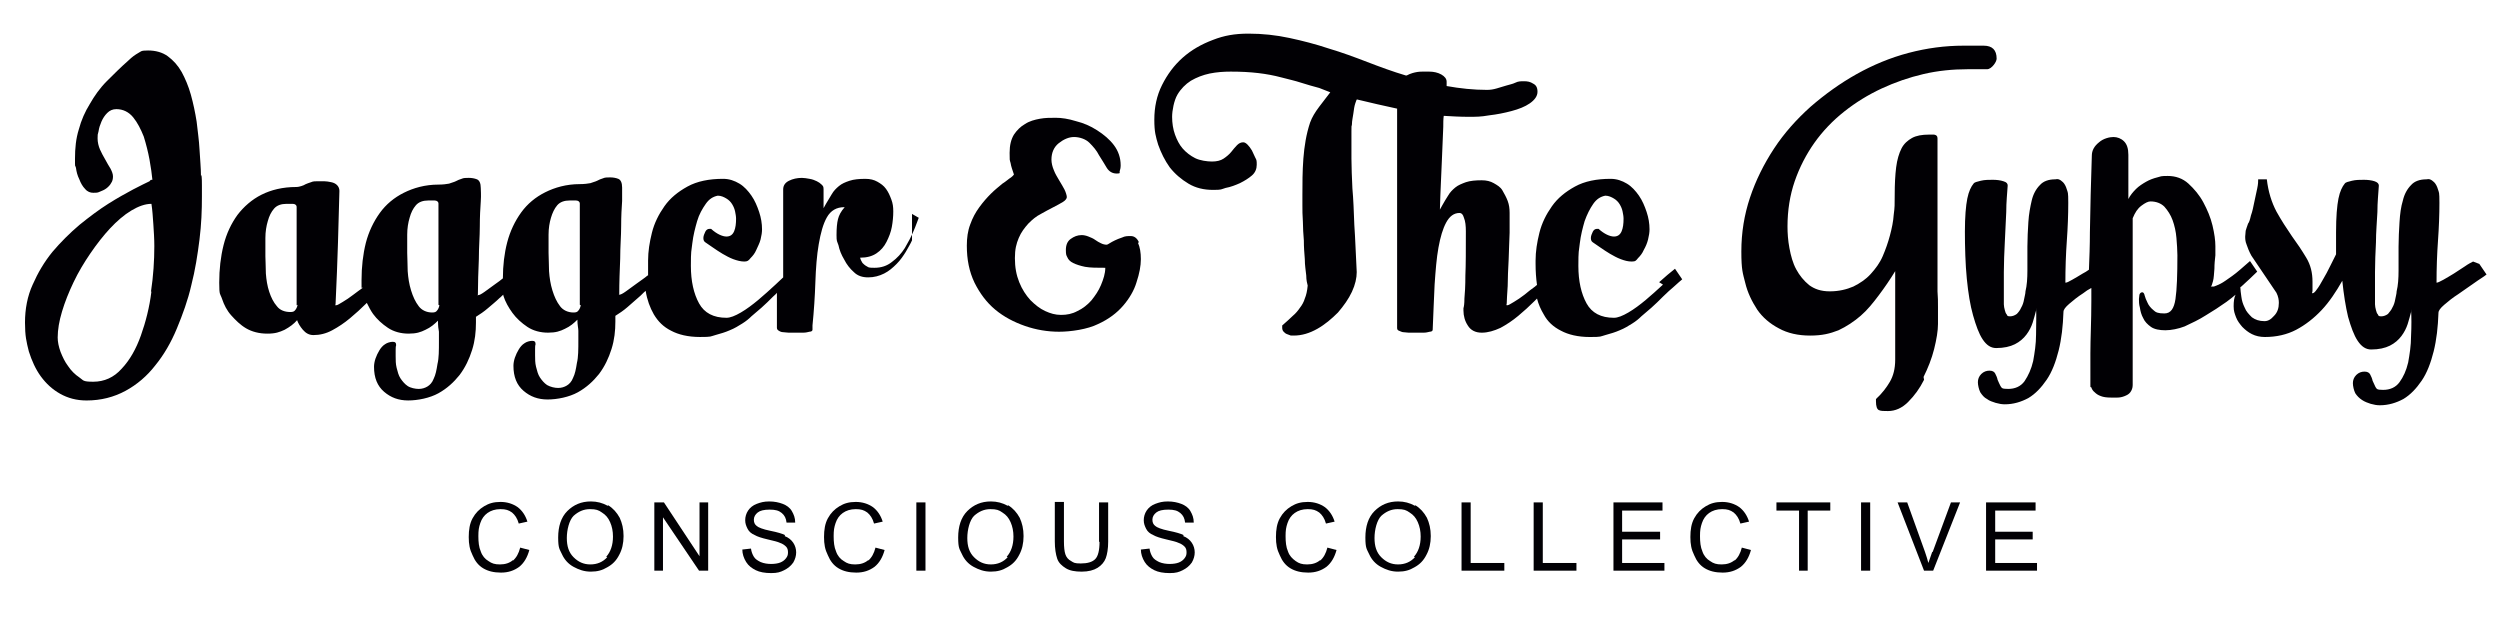 <svg viewBox="0 0 520 133.6" version="1.1" xmlns="http://www.w3.org/2000/svg" id="Layer_1">
  
  <defs>
    <style>
      .st0 {
        fill: #010004;
      }
    </style>
  </defs>
  <path d="M106.7,116.5c-.7.6-1.6.9-2.7.9s-1.7-.2-2.4-.7c-.7-.4-1.3-1.1-1.6-2-.4-.9-.5-2-.5-3.2s.1-1.8.4-2.7c.3-.9.8-1.6,1.5-2.1.7-.5,1.6-.8,2.7-.8s1.7.2,2.4.7c.6.5,1.1,1.2,1.4,2.3l1.8-.4c-.4-1.3-1.1-2.3-2-3-1-.7-2.2-1.1-3.6-1.1s-2.4.3-3.4.9-1.8,1.4-2.4,2.5c-.6,1.1-.8,2.4-.8,3.9s.2,2.6.8,3.8c.5,1.2,1.2,2.1,2.2,2.7s2.2.9,3.7.9,2.7-.4,3.8-1.2c1-.8,1.7-2,2.1-3.5l-1.9-.5c-.3,1.2-.8,2.1-1.5,2.7Z" class="st0"></path>
  <path d="M126.4,105.2c-1.1-.6-2.2-.9-3.5-.9-2,0-3.6.7-4.9,2s-1.9,3.2-1.9,5.5.3,2.4.8,3.5c.5,1.1,1.3,2,2.4,2.6s2.2,1,3.6,1,2.4-.3,3.4-.9c1.1-.6,1.9-1.4,2.5-2.6.6-1.1.9-2.4.9-3.9s-.3-2.7-.8-3.8c-.6-1.1-1.4-2-2.4-2.6ZM126.3,115.9c-.9,1-2.1,1.5-3.5,1.5s-2.5-.5-3.5-1.5-1.4-2.3-1.4-4,.5-3.7,1.4-4.6c1-.9,2.1-1.4,3.4-1.4s1.8.2,2.5.7c.8.5,1.3,1.1,1.7,2,.4.9.6,1.9.6,3,0,1.8-.5,3.2-1.4,4.2Z" class="st0"></path>
  <polygon points="145.5 115.7 138.1 104.5 136.1 104.5 136.1 118.7 137.9 118.7 137.9 107.6 145.4 118.7 147.3 118.7 147.3 104.5 145.5 104.5 145.5 115.7" class="st0"></polygon>
  <path d="M163.3,111.3c-.6-.3-1.6-.6-3.1-.9-1.5-.3-2.5-.7-2.8-1-.4-.3-.6-.7-.6-1.3s.3-1.1.8-1.5c.5-.4,1.3-.6,2.5-.6s1.9.2,2.5.7c.6.5.9,1.1,1,2h1.8c0-1-.3-1.7-.7-2.4-.4-.7-1.1-1.2-1.9-1.5s-1.7-.5-2.8-.5-1.8.2-2.6.5c-.8.3-1.4.8-1.8,1.4s-.6,1.3-.6,2,.2,1.2.5,1.8.8,1,1.5,1.3c.5.3,1.4.6,2.7.9,1.3.3,2.1.5,2.5.7.6.2,1,.5,1.3.8.3.3.4.7.4,1.2s-.1.8-.4,1.2c-.3.4-.7.7-1.2.9-.5.2-1.2.3-1.9.3s-1.5-.1-2.2-.4c-.6-.3-1.1-.6-1.4-1.1s-.5-1-.6-1.7l-1.8.2c0,.9.3,1.8.8,2.6.5.8,1.2,1.3,2,1.7s1.9.6,3.2.6,1.9-.2,2.7-.6,1.4-.9,1.9-1.6c.4-.7.6-1.4.6-2.1s-.2-1.4-.6-2c-.4-.6-1-1.1-1.8-1.4Z" class="st0"></path>
  <path d="M180.6,116.5c-.7.6-1.6.9-2.7.9s-1.7-.2-2.4-.7c-.7-.4-1.3-1.1-1.6-2-.4-.9-.5-2-.5-3.2s.1-1.8.4-2.7c.3-.9.8-1.6,1.5-2.1.7-.5,1.6-.8,2.7-.8s1.7.2,2.4.7c.6.5,1.1,1.2,1.4,2.3l1.8-.4c-.4-1.3-1.1-2.3-2-3-1-.7-2.2-1.1-3.6-1.1s-2.4.3-3.4.9c-1,.6-1.8,1.4-2.4,2.5s-.8,2.4-.8,3.9.2,2.6.8,3.8c.5,1.2,1.2,2.1,2.2,2.7,1,.6,2.2.9,3.7.9s2.7-.4,3.8-1.2c1-.8,1.7-2,2.1-3.5l-1.9-.5c-.3,1.2-.8,2.1-1.5,2.7Z" class="st0"></path>
  <rect height="14.2" width="1.9" y="104.5" x="190.6" class="st0"></rect>
  <path d="M209.6,105.2c-1.1-.6-2.2-.9-3.5-.9-2,0-3.6.7-4.9,2s-1.9,3.2-1.9,5.5.3,2.4.8,3.5c.5,1.1,1.3,2,2.4,2.6s2.2,1,3.6,1,2.4-.3,3.4-.9c1.1-.6,1.9-1.4,2.5-2.6.6-1.1.9-2.4.9-3.9s-.3-2.7-.8-3.8c-.6-1.1-1.4-2-2.4-2.6ZM209.6,115.9c-.9,1-2.1,1.5-3.5,1.5s-2.5-.5-3.5-1.5-1.4-2.3-1.4-4,.5-3.7,1.4-4.6c1-.9,2.1-1.4,3.4-1.4s1.8.2,2.5.7c.8.5,1.3,1.1,1.7,2,.4.9.6,1.9.6,3,0,1.8-.5,3.2-1.4,4.2Z" class="st0"></path>
  <path d="M228.7,112.7c0,1.8-.3,3-.9,3.6s-1.6.9-3,.9-1.5-.2-2-.5c-.6-.3-1-.8-1.2-1.4-.2-.6-.3-1.5-.3-2.7v-8.2h-1.9v8.2c0,1.5.2,2.7.5,3.6s1,1.5,1.8,2,1.9.7,3.3.7,2.5-.3,3.3-.8,1.4-1.2,1.7-2,.5-2,.5-3.4v-8.2h-1.9v8.2Z" class="st0"></path>
  <path d="M246.2,111.3c-.6-.3-1.6-.6-3.1-.9-1.5-.3-2.5-.7-2.8-1-.4-.3-.6-.7-.6-1.3s.3-1.1.8-1.5c.5-.4,1.3-.6,2.5-.6s1.9.2,2.5.7c.6.5.9,1.1,1,2h1.8c0-1-.3-1.7-.7-2.4-.4-.7-1.1-1.2-1.9-1.5s-1.7-.5-2.8-.5-1.8.2-2.6.5c-.8.3-1.4.8-1.8,1.4s-.6,1.3-.6,2,.2,1.2.5,1.8.8,1,1.5,1.3c.5.3,1.4.6,2.7.9,1.3.3,2.1.5,2.5.7.6.2,1,.5,1.3.8.3.3.4.7.4,1.2s-.1.8-.4,1.2c-.3.4-.7.7-1.2.9-.5.2-1.2.3-1.9.3s-1.5-.1-2.2-.4c-.6-.3-1.1-.6-1.4-1.1s-.5-1-.6-1.7l-1.8.2c0,.9.3,1.8.8,2.6.5.8,1.2,1.3,2,1.7s1.9.6,3.2.6,1.9-.2,2.7-.6,1.4-.9,1.9-1.6c.4-.7.6-1.4.6-2.1s-.2-1.4-.6-2c-.4-.6-1-1.1-1.8-1.4Z" class="st0"></path>
  <path d="M274.6,116.5c-.7.6-1.6.9-2.7.9s-1.7-.2-2.4-.7-1.3-1.1-1.6-2c-.4-.9-.5-2-.5-3.2s.1-1.8.4-2.7c.3-.9.8-1.6,1.5-2.1.7-.5,1.6-.8,2.7-.8s1.7.2,2.4.7c.6.5,1.1,1.2,1.4,2.3l1.8-.4c-.4-1.3-1.1-2.3-2-3-1-.7-2.2-1.1-3.6-1.1s-2.4.3-3.4.9c-1,.6-1.8,1.4-2.4,2.5s-.8,2.4-.8,3.9.2,2.6.8,3.8c.5,1.2,1.2,2.1,2.2,2.7,1,.6,2.2.9,3.7.9s2.7-.4,3.8-1.2c1-.8,1.7-2,2.1-3.5l-1.9-.5c-.3,1.2-.8,2.1-1.5,2.7Z" class="st0"></path>
  <path d="M294.3,105.2c-1.1-.6-2.2-.9-3.5-.9-2,0-3.6.7-4.9,2-1.3,1.3-1.9,3.2-1.9,5.5s.3,2.4.8,3.5c.5,1.1,1.3,2,2.4,2.6,1.1.6,2.2,1,3.6,1s2.4-.3,3.4-.9c1.1-.6,1.9-1.4,2.5-2.6.6-1.1.9-2.4.9-3.9s-.3-2.7-.8-3.8c-.6-1.1-1.4-2-2.4-2.6ZM294.3,115.9c-.9,1-2.1,1.5-3.5,1.5s-2.5-.5-3.5-1.5-1.4-2.3-1.4-4,.5-3.7,1.4-4.6c1-.9,2.1-1.4,3.4-1.4s1.8.2,2.5.7c.8.5,1.3,1.1,1.7,2,.4.9.6,1.9.6,3,0,1.8-.5,3.2-1.4,4.2Z" class="st0"></path>
  <polygon points="305.9 104.5 304 104.5 304 118.7 312.9 118.7 312.9 117.1 305.9 117.1 305.9 104.5" class="st0"></polygon>
  <polygon points="320.9 104.5 319 104.5 319 118.7 327.9 118.7 327.9 117.1 320.9 117.1 320.9 104.5" class="st0"></polygon>
  <polygon points="337.4 112.2 345.3 112.2 345.3 110.6 337.4 110.6 337.4 106.2 345.8 106.2 345.8 104.5 335.6 104.5 335.6 118.7 346.2 118.7 346.2 117.1 337.4 117.1 337.4 112.2" class="st0"></polygon>
  <path d="M360.8,116.5c-.7.6-1.6.9-2.7.9s-1.7-.2-2.4-.7c-.7-.4-1.3-1.1-1.6-2-.4-.9-.5-2-.5-3.2s.1-1.8.4-2.7c.3-.9.8-1.6,1.5-2.1.7-.5,1.6-.8,2.7-.8s1.7.2,2.4.7c.6.5,1.1,1.2,1.4,2.3l1.8-.4c-.4-1.3-1.1-2.3-2-3-1-.7-2.2-1.1-3.6-1.1s-2.4.3-3.4.9c-1,.6-1.8,1.4-2.4,2.5s-.8,2.4-.8,3.9.2,2.6.8,3.8c.5,1.2,1.2,2.1,2.2,2.7,1,.6,2.2.9,3.7.9s2.7-.4,3.8-1.2c1-.8,1.7-2,2.1-3.5l-1.9-.5c-.3,1.2-.8,2.1-1.5,2.7Z" class="st0"></path>
  <polygon points="369.5 106.2 374.2 106.2 374.2 118.7 376 118.7 376 106.2 380.7 106.2 380.7 104.5 369.5 104.5 369.5 106.2" class="st0"></polygon>
  <rect height="14.2" width="1.9" y="104.5" x="387.1" class="st0"></rect>
  <path d="M401.9,114.8c-.3.8-.5,1.5-.8,2.3-.2-.7-.4-1.5-.7-2.3l-3.7-10.3h-2l5.5,14.2h1.9l5.6-14.2h-1.9l-3.8,10.3Z" class="st0"></path>
  <polygon points="415 112.2 422.8 112.2 422.8 110.6 415 110.6 415 106.2 423.4 106.2 423.4 104.5 413.1 104.5 413.1 118.7 423.7 118.7 423.7 117.1 415 117.1 415 112.2" class="st0"></polygon>
  <path d="M41.8,36.6c0-1.7-.2-3.6-.3-5.5-.1-2-.4-3.9-.6-5.8-.3-1.9-.7-3.8-1.2-5.6-.5-1.8-1.2-3.4-1.9-4.7-.8-1.4-1.7-2.4-2.9-3.3-1.1-.8-2.5-1.2-4.1-1.2s-1.4.2-2,.5h0c-.7.4-1.4.9-2,1.5-1.7,1.5-3.2,3-4.6,4.4s-2.6,3.1-3.5,4.7c-1,1.6-1.8,3.4-2.3,5.3-.6,1.9-.8,3.9-.8,6.1s0,1.1.2,1.9c.1.8.3,1.6.7,2.4.3.8.7,1.5,1.2,2,.5.6,1.1.8,1.7.8s.9,0,1.3-.2c.5-.2,1-.4,1.4-.7s.8-.7,1-1.1c.3-.4.4-.9.4-1.4s-.2-1-.5-1.6c-.4-.6-.7-1.2-1.1-1.9-.4-.7-.8-1.4-1.1-2.1s-.5-1.5-.5-2.3,0-.8.2-1.5c.1-.7.3-1.3.6-2,.3-.7.7-1.3,1.2-1.8.5-.5,1.1-.8,1.9-.8,1.4,0,2.6.6,3.5,1.7.9,1.1,1.6,2.5,2.2,4,.5,1.6.9,3.2,1.2,4.8.3,1.7.5,3.1.6,4.2,0,0-.1,0-.2,0-.2,0-.3.2-.4.3-.7.3-1.8.9-3.4,1.7-1.5.8-3.3,1.8-5.2,3-1.9,1.2-3.9,2.7-6,4.4-2,1.7-3.9,3.6-5.6,5.6-1.7,2.1-3,4.3-4.1,6.8-1.1,2.4-1.6,5.1-1.6,7.9s.3,4,.8,6c.6,1.9,1.4,3.7,2.5,5.2,1.1,1.5,2.4,2.7,4,3.6,1.6.9,3.4,1.4,5.5,1.4,3,0,5.7-.7,8.1-2,2.4-1.3,4.5-3.1,6.2-5.3,1.8-2.2,3.3-4.8,4.5-7.7,1.2-2.9,2.3-5.9,3-9,.8-3.1,1.3-6.3,1.7-9.5.4-3.2.5-6.1.5-8.9s0-1.6,0-2.3c0-.7,0-1.5-.1-2.2ZM31.5,60.6c-.4,3.3-1.2,6.4-2.2,9.2-1,2.8-2.3,5.1-4,6.9-1.6,1.8-3.6,2.7-5.9,2.7s-2-.3-2.9-.9h0c-.9-.6-1.7-1.4-2.3-2.3-.7-.9-1.2-2-1.6-3-.4-1.1-.6-2.1-.6-3,0-1.6.3-3.4.9-5.4s1.4-4,2.4-6.1c1-2.1,2.2-4.1,3.5-6,1.3-1.9,2.7-3.7,4.1-5.2,1.4-1.5,2.9-2.8,4.4-3.7,1.5-.9,2.9-1.4,4.2-1.4.2,1.3.3,2.8.4,4.3.1,1.5.2,3,.2,4.5,0,3-.2,6.2-.7,9.5Z" class="st0"></path>
  <path d="M191.1,45.3c-.3.7-.6,1.7-1.1,2.8-.5,1.2-1.1,2.3-1.8,3.5-.7,1.1-1.6,2.1-2.7,2.9-1,.8-2.2,1.2-3.6,1.2s-1.2-.1-1.6-.3c-.4-.2-.7-.5-.9-.7-.2-.3-.4-.7-.5-1.1h0c1.4,0,2.5-.3,3.4-.9.9-.6,1.6-1.4,2.1-2.4.5-1,.9-2,1.1-3.1.2-1.1.3-2.2.3-3.2s-.1-1.7-.4-2.5-.6-1.5-1.1-2.2-1.1-1.1-1.8-1.5c-.7-.4-1.5-.6-2.5-.6-1.3,0-2.4.1-3.3.4-.9.3-1.6.6-2.2,1.1-.6.5-1.1,1-1.5,1.7-.4.7-.8,1.3-1.2,2l-.5.9c0-.7,0-1.4,0-2,0-.6,0-1.3,0-1.9s-.1-.7-.4-1c-.3-.3-.6-.5-1-.7-.4-.2-.9-.4-1.5-.5-.6-.1-1.1-.2-1.6-.2-1,0-1.9.2-2.7.6s-1.2,1-1.2,1.8c0,2.3,0,4.1,0,5.6s0,2.6,0,3.5v9.2c-.5.5-1,.9-1.6,1.5-1.2,1.1-2.4,2.2-3.6,3.2-1.2,1-2.4,1.9-3.6,2.6-1.2.7-2.2,1.1-3,1.1-2.7,0-4.6-1-5.7-3-1.1-2-1.7-4.6-1.7-7.8s.1-3,.3-4.7c.2-1.7.6-3.2,1-4.6s1.1-2.6,1.8-3.6c.7-1,1.5-1.5,2.5-1.7.7,0,1.3.3,1.8.6.5.3.9.7,1.2,1.2.3.5.5,1,.6,1.5.1.5.2,1,.2,1.5,0,1-.1,1.9-.4,2.6-.3.7-.8,1.1-1.6,1.1s-2-.5-3.2-1.6c0,0-.1,0-.3,0-.4,0-.7.2-.9.6-.2.4-.4.9-.4,1.3s.1.7.4.9c.4.3,1,.7,1.6,1.1.6.4,1.3.9,2,1.3.7.4,1.4.8,2.2,1.1.8.3,1.6.5,2.3.5s.9-.2,1.3-.7c.5-.5.9-1,1.2-1.7s.7-1.4.9-2.2c.2-.8.3-1.5.3-2.1,0-1.2-.2-2.4-.6-3.6-.4-1.2-.9-2.4-1.6-3.4-.7-1-1.5-1.9-2.5-2.5-1-.6-2.1-1-3.4-1-2.9,0-5.4.5-7.4,1.6-2,1.1-3.6,2.4-4.8,4.1-1.2,1.7-2.1,3.5-2.6,5.5-.5,2-.8,3.9-.8,5.8v.7c0,.8,0,1.6,0,2.4h0s0,0-.1,0c-.7.6-1.5,1.1-2.3,1.7-.8.6-1.5,1.1-2.2,1.6-.7.5-1.1.7-1.4.7s0,0,0-.1c0-2.5.1-4.9.2-7.4,0-2.5.2-4.7.2-6.8,0-2,.1-3.8.2-5.2,0-1.5,0-2.4,0-2.8,0-1-.3-1.6-.8-1.8-.5-.2-1.1-.3-1.7-.3s-1.1,0-1.5.2h0c-.4.1-.8.3-1.2.5-.4.2-.9.3-1.4.5-.5.1-1.3.2-2.2.2-2.8,0-5.2.7-7.2,1.7-2,1-3.7,2.4-5,4.2-1.3,1.8-2.3,3.9-2.9,6.2-.6,2.3-.9,4.8-.9,7.5-.5.4-1,.8-1.6,1.2-.8.6-1.5,1.1-2.2,1.6-.7.5-1.1.7-1.4.7s0,0,0-.1c0-2.4.1-4.9.2-7.4,0-2.5.2-4.7.2-6.8,0-2,.1-3.8.2-5.2s0-2.4,0-2.8c0-1-.3-1.6-.8-1.8-.5-.2-1.1-.3-1.7-.3s-1.1,0-1.5.2c-.4.1-.8.3-1.2.5-.4.2-.9.3-1.4.5-.5.1-1.3.2-2.2.2-2.8,0-5.2.7-7.2,1.7-2,1-3.7,2.4-5,4.2-1.3,1.8-2.3,3.9-2.9,6.2-.6,2.4-.9,5-.9,7.8s0,1.1.2,1.6c-.6.4-1.2.9-1.9,1.4-.8.6-1.5,1.1-2.2,1.5-.7.4-1.1.7-1.4.7s-.1,0-.1-.3c.2-4.6.4-8.9.5-12.7.1-3.8.2-7.4.3-10.8,0-.5-.2-.9-.5-1.2-.3-.3-.7-.5-1.2-.6-.5-.1-1-.2-1.5-.2s-.9,0-1.2,0c-.6,0-1.1,0-1.5.2-.4.1-.8.3-1.1.4-.3.2-.6.3-.9.4-.3.1-.7.2-1.1.2-2.8,0-5.2.6-7.2,1.6-2,1-3.7,2.5-5,4.2-1.3,1.8-2.3,3.9-2.9,6.3-.6,2.4-.9,5-.9,7.8s.2,2.2.6,3.4c.4,1.2,1,2.4,1.9,3.4s1.9,2,3.1,2.7c1.2.7,2.7,1.1,4.4,1.1s2.5-.3,3.6-.8c1.1-.6,1.9-1.2,2.6-2,.2.6.6,1.3,1.2,2,.6.7,1.3,1.1,2.2,1.1,1.3,0,2.6-.3,3.9-1s2.5-1.5,3.7-2.5c1.2-1,2.3-2,3.3-3,0,0,.1-.1.2-.2.4.8.8,1.6,1.3,2.3.8,1.1,1.9,2.1,3.1,2.9,1.2.8,2.7,1.2,4.3,1.2s2.5-.3,3.5-.8c1.1-.5,1.9-1.2,2.6-1.9,0,1.1.1,1.8.2,2.3,0,.5,0,1.1,0,1.9,0,2,0,3.6-.3,4.8-.2,1.3-.4,2.3-.8,3.1-.3.8-.8,1.3-1.3,1.6-.5.3-1.1.5-1.8.5s-1.7-.2-2.3-.6c-.6-.4-1.1-1-1.5-1.6-.4-.6-.6-1.4-.8-2.2-.2-.8-.2-1.6-.2-2.4s0-.8,0-1.2,0-.8.1-1.1c0-.5-.2-.7-.7-.7s-1.2.2-1.6.5c-.5.3-.9.8-1.2,1.3s-.6,1.1-.8,1.7c-.2.6-.3,1.2-.3,1.7,0,2.3.7,4,2.1,5.2,1.4,1.2,3,1.8,5,1.8s4.5-.5,6.3-1.5c1.8-1,3.2-2.3,4.4-3.8,1.2-1.6,2-3.3,2.6-5.2.6-1.9.8-3.8.8-5.7v-1.2c.8-.5,1.7-1.1,2.5-1.8.8-.7,1.7-1.4,2.4-2.1.3-.2.5-.5.8-.7,0,0,0,.2,0,.2.4,1.3,1.1,2.5,1.9,3.6.8,1.1,1.9,2.1,3.1,2.9,1.2.8,2.7,1.2,4.3,1.2s2.5-.3,3.5-.8c1.1-.5,1.9-1.2,2.6-1.9,0,1.1.2,1.8.2,2.3,0,.5,0,1.1,0,1.9,0,2,0,3.6-.3,4.8-.2,1.3-.4,2.3-.8,3.1-.3.8-.8,1.3-1.3,1.6-.5.3-1.1.5-1.8.5s-1.6-.2-2.3-.6c-.6-.4-1.1-1-1.5-1.6-.4-.6-.6-1.4-.8-2.2-.2-.8-.2-1.6-.2-2.4s0-.8,0-1.2,0-.8.1-1.1c0-.5-.2-.7-.7-.7s-1.2.2-1.6.5c-.5.3-.9.8-1.2,1.3-.3.5-.6,1.1-.8,1.7-.2.6-.3,1.2-.3,1.7,0,2.3.7,4,2.1,5.2s3,1.8,5,1.8,4.5-.5,6.3-1.5c1.8-1,3.2-2.3,4.4-3.8,1.2-1.6,2-3.3,2.6-5.2.6-1.9.8-3.8.8-5.7v-1.2c.8-.5,1.7-1.1,2.5-1.8.8-.7,1.6-1.4,2.4-2.1.5-.4.9-.9,1.4-1.3,0,0,0,0,0,0,.3,1.9.9,3.5,1.7,4.9.9,1.5,2,2.6,3.6,3.4,1.5.8,3.5,1.3,6,1.3s2.1-.1,3.2-.4c1.1-.3,2.1-.6,3-1,1-.4,1.8-.9,2.6-1.4.8-.5,1.4-1,1.9-1.5.6-.5,1.3-1.1,2.1-1.8.8-.7,1.6-1.5,2.4-2.3.3-.3.6-.5.8-.8v7.3c0,.3.2.5.4.6.3.2.6.3.9.3.3,0,.7.1,1.1.1.3,0,.6,0,.8,0h.9c.4,0,.9,0,1.4,0,.5,0,.9-.1,1.3-.2.4,0,.6-.2.6-.4v-.9c.3-3,.5-6,.6-9,.1-2.9.3-5.6.7-7.9.4-2.3.9-4.2,1.7-5.6.8-1.4,2-2.1,3.6-2.1s.1,0,.1,0c-.8.9-1.2,1.7-1.4,2.5-.2.8-.3,1.9-.3,3.3s.1,1.2.4,2.1c.2,1,.6,2,1.2,3,.5,1,1.2,1.9,2,2.6.8.8,1.8,1.1,3,1.1s2.3-.3,3.3-.8c1-.5,1.8-1.2,2.6-2s1.4-1.7,1.9-2.5c.5-.9,1-1.7,1.3-2.4v-5.5ZM61.9,63.4c-.1.5-.3.9-.5,1.1-.2.3-.5.4-1,.4-1.2,0-2.2-.4-2.8-1.2h0c-.7-.8-1.2-1.8-1.6-3-.4-1.2-.6-2.5-.7-3.8,0-1.4-.1-2.6-.1-3.6s0-2.5,0-3.8c0-1.3.2-2.5.5-3.5.3-1.1.7-1.9,1.3-2.6.6-.7,1.5-1,2.6-1s.8,0,1.3,0c.5,0,.8.3.8.6,0,3.3,0,5.9,0,7.8v12.7ZM91.4,63.5c-.1.5-.3.9-.5,1.1-.2.3-.5.4-1,.4-1.2,0-2.2-.5-2.8-1.3h0c-.7-.9-1.2-2-1.6-3.3-.4-1.3-.6-2.6-.7-4,0-1.4-.1-2.7-.1-3.8s0-2.5,0-3.8c0-1.3.2-2.5.5-3.5.3-1.1.7-1.9,1.3-2.6.6-.7,1.5-1,2.6-1s.8,0,1.3,0c.5,0,.8.3.8.6,0,3.3,0,6,0,7.8v13.3ZM120.8,63.5c-.1.5-.3.9-.5,1.1-.2.3-.5.4-1,.4-1.2,0-2.2-.5-2.8-1.3h0c-.7-.9-1.2-2-1.6-3.3-.4-1.3-.6-2.6-.7-4,0-1.4-.1-2.7-.1-3.8s0-2.5,0-3.8c0-1.3.2-2.5.5-3.5s.7-1.9,1.3-2.6c.6-.7,1.5-1,2.6-1s.8,0,1.3,0c.5,0,.8.3.8.6,0,3.3,0,6,0,7.8v13.3Z" class="st0"></path>
  <path d="M236.9,50.4c-.4-.9-1-1.3-1.7-1.3s-1.2,0-1.8.3c-.6.2-1.1.4-1.5.6-.4.2-.8.4-1.1.6-.3.2-.5.3-.6.3-.4,0-.8-.1-1.2-.3-.4-.2-.8-.4-1.2-.7s-.9-.5-1.4-.7c-.5-.2-1-.3-1.4-.3-.9,0-1.6.3-2.3.8-.7.5-1,1.3-1,2.3s.1,1.1.3,1.5c.2.5.6.9,1.2,1.2.6.3,1.5.6,2.5.8,1.1.2,2.5.2,4.2.2,0,1.2-.4,2.4-.9,3.6-.5,1.2-1.2,2.2-2,3.2-.8.9-1.8,1.7-2.9,2.2-1.1.6-2.2.8-3.4.8s-2.2-.3-3.3-.8c-1.1-.5-2.1-1.3-3.1-2.3-.9-1-1.7-2.2-2.3-3.7-.6-1.5-.9-3.1-.9-5s.3-3,.8-4.2c.5-1.2,1.2-2.1,2-3,.8-.8,1.6-1.5,2.6-2,.9-.5,1.8-1,2.6-1.4.8-.4,1.5-.8,2-1.1.5-.3.8-.7.8-1s-.2-1-.5-1.6c-.3-.6-.7-1.2-1.1-1.9-.4-.7-.8-1.3-1.1-2.1-.3-.7-.5-1.5-.5-2.2,0-1.4.5-2.6,1.5-3.4,1-.8,2.1-1.3,3.2-1.3s2.4.4,3.2,1.2c.8.8,1.5,1.6,2,2.6.6.9,1.1,1.8,1.6,2.6.5.8,1.2,1.2,2.1,1.2s.5-.2.6-.5c.1-.3.2-.7.2-1.2,0-1.6-.5-3-1.4-4.2-.9-1.2-2.1-2.2-3.5-3.1-1.4-.9-2.8-1.5-4.4-1.9-1.6-.5-3-.7-4.2-.7s-2.2,0-3.3.2h0c-1.1.2-2.2.5-3.1,1.1-.9.5-1.7,1.3-2.3,2.2-.6,1-.9,2.2-.9,3.8s0,1.4.2,2.1c.1.7.4,1.5.7,2.4,0,0-.2.3-.6.6-.5.3-1,.8-1.8,1.3-.7.6-1.5,1.2-2.4,2.1-.8.8-1.6,1.7-2.4,2.8s-1.4,2.2-1.9,3.6c-.5,1.3-.7,2.8-.7,4.4,0,2.9.5,5.4,1.6,7.7,1.1,2.2,2.5,4.1,4.3,5.6,1.8,1.5,3.9,2.6,6.2,3.4s4.7,1.2,7.1,1.2,5.9-.5,8.1-1.6c2.2-1,3.9-2.3,5.2-3.8,1.3-1.5,2.3-3.2,2.8-4.9.6-1.8.9-3.4.9-4.8s-.2-2.5-.6-3.4Z" class="st0"></path>
  <path d="M400.1,78.4c.9-1.8,1.7-3.8,2.2-5.8.5-2,.8-3.8.8-5.2s0-2.4,0-3.5c0-1.1,0-2.2-.1-3.3,0-1.1,0-2.3,0-3.6,0-1.3,0-2.8,0-4.5v-23.7c0-.5-.2-.7-.7-.8-.5,0-.8,0-1.1,0-1.4,0-2.6.2-3.5.7-.9.5-1.7,1.2-2.2,2.2-.5,1-.9,2.3-1.1,3.9-.2,1.6-.3,3.5-.3,5.7s0,2.6-.2,4.1c-.1,1.5-.4,2.9-.8,4.4-.4,1.5-.9,2.9-1.5,4.3-.6,1.4-1.5,2.6-2.5,3.7s-2.2,1.9-3.6,2.6c-1.4.6-3,1-4.9,1s-3.2-.5-4.3-1.3c-1.1-.9-2-2-2.7-3.3-.7-1.3-1.1-2.8-1.4-4.4-.3-1.6-.4-3.1-.4-4.5,0-3.3.5-6.5,1.5-9.4s2.4-5.6,4.1-8,3.8-4.6,6.2-6.5c2.4-1.9,5-3.5,7.8-4.8,2.8-1.3,5.7-2.3,8.7-3,3-.7,6.1-1,9.1-1h4.1c.5,0,1-.4,1.4-.9.4-.5.6-1,.6-1.3,0-1.8-.9-2.7-2.7-2.7h-4.2c-3.8,0-7.6.5-11.4,1.5-3.8,1-7.4,2.5-10.8,4.4s-6.6,4.2-9.6,6.8c-2.9,2.6-5.5,5.5-7.6,8.7-2.1,3.2-3.8,6.6-5,10.2-1.2,3.6-1.8,7.3-1.8,11.2s.3,4.5.8,6.5c.5,2.1,1.4,3.9,2.5,5.6,1.1,1.6,2.6,2.9,4.5,3.9,1.8,1,4,1.5,6.5,1.5s4.1-.4,5.9-1.1c1.7-.8,3.2-1.8,4.6-3,1.4-1.2,2.6-2.7,3.8-4.3,1.2-1.6,2.3-3.2,3.4-5v18.4c0,1.9-.4,3.4-1.1,4.6-.7,1.2-1.6,2.4-2.9,3.6v.5c0,1,.2,1.6.6,1.8.4.2,1,.2,1.9.2,1.5,0,2.9-.6,4.2-1.9,1.3-1.3,2.4-2.8,3.3-4.6Z" class="st0"></path>
  <path d="M252.4,8.4s0,0,0,0c0,0,0,0,0,0h0Z" class="st0"></path>
  <path d="M514.4,54.4c-.4.2-1,.5-1.7,1-.8.5-1.5,1-2.3,1.5s-1.5.9-2.2,1.3c-.7.4-1.2.6-1.4.6s0,0,0,0c0-3,.1-5.9.3-8.7.2-2.8.3-5.5.3-7.9s-.1-2.1-.3-2.8c-.2-.7-.5-1.2-.8-1.5-.3-.3-.6-.5-.9-.6s-.5,0-.7,0c-1.4,0-2.5.4-3.2,1.2-.8.8-1.4,1.9-1.7,3.2-.4,1.3-.6,2.8-.7,4.5-.1,1.7-.2,3.4-.2,5.1,0,1.7,0,3.4,0,5,0,1.6-.1,3.1-.4,4.3,0,.5-.2,1.1-.3,1.7-.1.6-.3,1.2-.6,1.7-.2.5-.6.9-.9,1.3-.4.3-.9.5-1.4.5s-.6-.1-.7-.4c-.2-.2-.3-.5-.4-.9-.1-.4-.2-.8-.2-1.2,0-.5,0-.9,0-1.3,0-1.6,0-3.4,0-5.4,0-2,.1-4.1.2-6.2,0-2.1.2-4.2.3-6.3,0-2,.2-3.9.3-5.5,0-.4-.3-.7-.9-.9-.6-.2-1.4-.3-2.2-.3s-1.7,0-2.5.2c-.8.2-1.3.3-1.5.6-.5.6-1,1.6-1.3,3.1-.3,1.5-.5,3.8-.5,7s0,3.1,0,4.6c-.4.8-.8,1.6-1.2,2.4-.5,1-1,2-1.5,2.8-.5.9-.9,1.6-1.3,2.1-.4.6-.7.8-.9.8s0-.2,0-.5v-1.9c0-1.9-.4-3.5-1.3-5-.9-1.5-1.9-3-3-4.5-1.1-1.6-2.2-3.3-3.2-5.1-1-1.9-1.7-4.1-2-6.7h-1.8c0,.4,0,1-.2,1.9-.2.9-.4,1.8-.6,2.8-.2,1-.4,2-.7,2.8-.2.9-.4,1.5-.6,1.7-.2.6-.4,1.1-.5,1.5,0,.4-.1.8-.1,1.2s0,1,.3,1.7c.2.6.5,1.4,1,2.3l5.2,7.7c.4.8.5,1.5.5,2.1,0,1.1-.3,2-1,2.7-.7.8-1.3,1.1-2,1.1-1.1,0-1.9-.3-2.6-.8-.6-.6-1.2-1.2-1.5-2-.4-.8-.6-1.5-.7-2.3-.1-.8-.2-1.4-.2-1.8s0-.1,0-.2c0,0,.1,0,.2-.1,1.2-1.1,2.3-2.1,3.3-3.1l-1.5-2.2c-1.5,1.3-2.7,2.4-3.7,3.1-1,.7-1.8,1.3-2.4,1.6-.6.3-1.1.5-1.4.6-.3,0-.6,0-.7,0,.2,0,.3-.4.5-1.1s.2-1.6.3-2.6c0-1,.1-1.9.2-2.8,0-.9,0-1.6,0-1.9,0-1.2-.2-2.6-.6-4.3-.4-1.7-1.1-3.3-1.9-4.8-.8-1.5-1.9-2.8-3.1-3.9-1.2-1.1-2.7-1.6-4.3-1.6s-1.4.1-2.2.3c-.8.2-1.6.5-2.3.9s-1.5.9-2.1,1.5-1.2,1.3-1.6,2.1c0-1.6,0-3.2,0-4.9v-4.3c0-1.3-.3-2.2-.9-2.8-.6-.6-1.4-.9-2.2-.9s-2.1.3-3,1.1h0c-1,.8-1.5,1.7-1.5,2.8-.2,5.4-.3,10.7-.4,15.9,0,2.7-.1,5.3-.2,7.8-.4.3-.9.6-1.3.8-.8.5-1.5.9-2.2,1.3-.7.4-1.1.6-1.4.6s0,0,0,0c0-3,.1-5.9.3-8.7.2-2.8.3-5.5.3-7.9s-.1-2.1-.3-2.8c-.2-.7-.5-1.2-.8-1.5s-.6-.5-.9-.6-.5,0-.7,0c-1.4,0-2.5.4-3.2,1.2-.8.8-1.4,1.9-1.7,3.2s-.6,2.8-.7,4.5-.2,3.4-.2,5.1c0,1.7,0,3.4,0,5,0,1.6-.1,3.1-.4,4.3,0,.5-.2,1.1-.3,1.7-.1.6-.3,1.2-.6,1.7-.2.5-.6,1-.9,1.3-.4.3-.9.5-1.4.5s-.6-.1-.7-.4c-.2-.2-.3-.5-.4-.9-.1-.4-.2-.8-.2-1.2,0-.5,0-.9,0-1.3,0-1.6,0-3.4,0-5.4,0-2,.1-4.1.2-6.2s.2-4.2.3-6.3c0-2.1.2-3.9.3-5.5,0-.4-.2-.7-.9-.9-.6-.2-1.4-.3-2.2-.3s-1.7,0-2.5.2c-.8.2-1.3.3-1.5.6-.5.6-1,1.6-1.3,3.1-.3,1.5-.5,3.8-.5,6.9s.1,6.8.4,9.8c.3,3,.7,5.5,1.3,7.6.6,2.1,1.2,3.8,2,5s1.7,1.8,2.8,1.8c1.6,0,2.9-.3,3.9-.8,1-.5,1.8-1.2,2.4-2,.6-.8,1-1.6,1.3-2.5.3-.9.5-1.8.7-2.5v-.6c.1,1.7,0,3.6,0,5.6,0,2-.3,3.8-.6,5.5-.4,1.7-1,3-1.8,4.2-.8,1.1-2,1.6-3.4,1.6s-1.3-.2-1.6-.6c-.2-.4-.4-.8-.6-1.3-.1-.5-.3-.9-.5-1.3s-.6-.6-1.2-.6-1.2.2-1.7.7-.7,1.1-.7,1.7.2,1.5.5,2.1c.4.6.8,1.1,1.4,1.4.5.4,1.2.6,1.8.8.7.2,1.3.3,1.9.3,1.8,0,3.4-.5,4.9-1.3,1.5-.9,2.7-2.2,3.8-3.8s1.9-3.7,2.5-6.1c.6-2.4.9-5.1,1-8,0-.5.4-1,1.2-1.7.8-.7,1.8-1.5,2.9-2.2.5-.4,1.1-.8,1.7-1.1,0,.9,0,1.8,0,2.7,0,4.2-.2,7.9-.2,10.9,0,3,0,5.1,0,6.3s0,.5.2.8c.1.3.3.7.7,1,.3.3.7.6,1.3.8.5.2,1.2.3,2.1.3s.8,0,1.3,0c.5,0,1-.1,1.5-.3.5-.2.9-.4,1.2-.8.3-.4.5-.9.5-1.5v-34.7c.5-1.2,1-2,1.8-2.6s1.4-.9,1.9-.9c1.2,0,2.2.4,2.9,1.1.7.8,1.3,1.7,1.7,2.8.4,1.1.7,2.4.8,3.7.1,1.3.2,2.5.2,3.6,0,4-.1,7.1-.4,9.1-.3,2-1,3-2.3,3s-1.8-.2-2.3-.7c-.5-.4-1-1-1.2-1.5-.3-.6-.5-1.1-.6-1.5-.1-.5-.3-.7-.5-.7-.3,0-.5.2-.6.5,0,.3-.1.6-.1.9,0,.5,0,1.1.2,1.8.1.7.3,1.5.7,2.2.3.7.9,1.3,1.6,1.8.7.5,1.8.7,3,.7s2.7-.3,4-.8c1.5-.7,3-1.4,4.4-2.3,1.5-.9,2.9-1.8,4.3-2.8.7-.5,1.3-1,1.9-1.5-.3.6-.4,1.4-.4,2.4s.2,1.5.5,2.3c.3.8.8,1.4,1.3,2,.6.6,1.2,1.1,2,1.5.8.4,1.7.6,2.7.6,2.4,0,4.6-.5,6.5-1.5,1.9-1,3.7-2.4,5.3-4.1,1.6-1.7,3-3.8,4.3-6.1,0,0,0,0,0,0,.3,2.9.7,5.4,1.2,7.5.6,2.1,1.2,3.8,2,5,.8,1.2,1.7,1.8,2.8,1.8,1.6,0,2.9-.3,3.9-.8,1-.5,1.8-1.2,2.4-2,.6-.8,1-1.6,1.3-2.5.3-.9.5-1.8.7-2.5v-.6c.1,1.7.1,3.6,0,5.6,0,2-.3,3.8-.6,5.5-.4,1.7-1,3-1.8,4.1-.8,1.1-2,1.6-3.4,1.6s-1.3-.2-1.6-.6c-.2-.4-.4-.9-.6-1.3-.1-.5-.3-.9-.5-1.3-.2-.4-.6-.6-1.2-.6s-1.2.2-1.7.7c-.5.5-.7,1.1-.7,1.7s.2,1.5.5,2.1c.4.6.8,1,1.4,1.4.6.4,1.2.6,1.8.8.7.2,1.3.3,1.9.3,1.8,0,3.4-.5,4.9-1.3,1.5-.9,2.7-2.2,3.8-3.8s1.9-3.7,2.5-6.1c.6-2.4.9-5.1,1-8,0-.5.4-1,1.2-1.7.8-.7,1.8-1.5,2.9-2.2,1.1-.8,2.2-1.5,3.3-2.3s2-1.3,2.6-1.8l-1.5-2.2Z" class="st0"></path>
  <path d="M345.9,59.2c-1.2,1.1-2.4,2.2-3.6,3.2-1.2,1-2.4,1.9-3.6,2.6-1.2.7-2.2,1.1-3,1.1-2.7,0-4.6-1-5.7-3-1.1-2-1.7-4.6-1.7-7.8s.1-3,.3-4.7c.2-1.7.6-3.2,1-4.6.5-1.4,1.1-2.6,1.8-3.6.7-1,1.5-1.5,2.5-1.7.7,0,1.3.3,1.8.6s.9.7,1.2,1.2c.3.5.5,1,.6,1.5.1.5.2,1,.2,1.5,0,1-.1,1.9-.4,2.6-.3.7-.8,1.1-1.6,1.1s-2-.5-3.2-1.6c0,0-.1,0-.3,0-.4,0-.7.2-.9.6-.2.4-.4.9-.4,1.3s.1.7.4.9c.4.3,1,.7,1.6,1.1.6.4,1.3.9,2,1.3.7.4,1.4.8,2.2,1.1.8.3,1.5.5,2.3.5s.9-.2,1.3-.7c.5-.5.9-1,1.2-1.7.4-.7.7-1.4.9-2.2.2-.8.3-1.5.3-2.1,0-1.2-.2-2.4-.6-3.6-.4-1.2-.9-2.4-1.6-3.4-.7-1-1.5-1.9-2.5-2.5-1-.6-2.1-1-3.4-1-2.9,0-5.4.5-7.4,1.6-2,1.1-3.6,2.4-4.8,4.1-1.2,1.7-2.1,3.5-2.6,5.5-.5,2-.8,3.9-.8,5.8v.7c0,1.5.1,3,.3,4.4-.1,0-.3.2-.4.3-.7.5-1.5,1.1-2.2,1.7-.8.6-1.5,1.1-2.2,1.5-.7.4-1.1.7-1.4.7s-.1-.1-.1-.4c0-.7.1-1.9.2-3.6,0-1.7.1-3.5.2-5.5s.1-3.8.2-5.6c0-1.8,0-3.2,0-4.1s-.1-1.7-.4-2.5c-.3-.8-.7-1.5-1.1-2.2s-1.1-1.1-1.8-1.5c-.7-.4-1.5-.6-2.5-.6-1.3,0-2.4.1-3.3.4-.8.3-1.6.6-2.2,1.1-.6.5-1.1,1-1.5,1.7-.4.6-.8,1.3-1.2,2l-.5.9c.1-3.9.3-7.2.4-10,.1-2.8.2-5.2.3-7.2,0-.8,0-1.6.1-2.3,1.7.1,3.4.2,5.1.2s2.6,0,4.3-.3c1.7-.2,3.2-.5,4.7-.9,1.5-.4,2.8-.9,3.8-1.6,1-.7,1.6-1.5,1.6-2.4s-.3-1.4-.9-1.7c-.6-.4-1.2-.5-1.9-.5s-1.2,0-1.8.3-1.3.4-1.9.6c-.7.2-1.3.4-2,.6-.7.2-1.3.3-2,.3-2.8,0-5.6-.3-8.4-.8,0-.2,0-.4,0-.5,0-.2,0-.4,0-.4,0-.6-.4-1.1-1.1-1.5-.7-.4-1.6-.6-2.5-.6s-.9,0-1.5,0c-.7,0-1.3.1-2,.3-.4.1-.8.3-1.2.5,0,0-.1,0-.2,0-2.7-.8-5.4-1.8-8-2.8-2.6-1-5.3-2-8-2.8-2.7-.9-5.4-1.6-8.2-2.2-2.8-.6-5.6-.9-8.5-.9s-5.1.4-7.4,1.3c-2.4.9-4.5,2.1-6.3,3.7-1.8,1.6-3.2,3.5-4.3,5.7-1.1,2.2-1.6,4.6-1.6,7.2s.3,3.5.8,5.2c.6,1.7,1.4,3.3,2.4,4.7,1.1,1.4,2.4,2.5,3.9,3.4,1.5.9,3.2,1.3,5.1,1.3s1.6-.1,2.6-.4c1.1-.2,2.1-.6,3-1,1-.5,1.8-1,2.5-1.6.7-.6,1-1.4,1-2.2s0-1-.3-1.5c-.2-.5-.5-1-.7-1.5-.3-.5-.6-.9-.9-1.2s-.6-.5-.9-.5c-.5,0-.9.2-1.3.6-.4.4-.8.9-1.2,1.4-.4.5-1,1-1.6,1.4-.6.4-1.4.6-2.4.6s-2.5-.2-3.5-.7c-1-.5-1.9-1.2-2.6-2s-1.2-1.8-1.6-2.9c-.4-1.1-.6-2.4-.6-3.7s.4-3.4,1.1-4.6c.7-1.2,1.7-2.2,2.8-2.9,1.2-.7,2.5-1.2,3.9-1.5,1.5-.3,2.9-.4,4.4-.4,2.1,0,4,.1,5.7.3,1.7.2,3.3.5,4.8.9,1.5.4,2.9.7,4.1,1.1,1.3.4,2.6.8,3.8,1.1l2.3.9c-.6.8-1.4,1.8-2.3,3s-1.5,2.2-1.9,3.3c-.8,2.4-1.2,4.9-1.4,7.5-.2,2.7-.2,5.2-.2,7.6s0,1.2,0,2.1c0,1,0,2.1.1,3.4,0,1.3.1,2.6.2,3.9,0,1.4.1,2.7.2,3.9,0,1.3.2,2.4.3,3.4,0,1,.2,1.7.3,2.1-.1,1.1-.3,2-.6,2.7-.2.7-.6,1.4-1,1.9-.4.6-.9,1.2-1.5,1.7-.6.6-1.3,1.2-2.2,2v.5c0,.3.1.6.3.8.2.2.4.4.7.5.3.1.5.2.8.3.3,0,.5,0,.6,0,1.7,0,3.3-.5,4.9-1.4,1.6-.9,3-2.1,4.3-3.4,1.2-1.4,2.2-2.8,2.9-4.3.7-1.5,1-2.9,1-4.1-.2-3.7-.3-7-.5-9.8-.1-2.8-.2-5.4-.4-7.6-.1-2.3-.2-4.4-.2-6.2,0-1.9,0-3.8,0-5.6s0-.7.1-1.5c0-.8.2-1.5.3-2.3.1-.8.2-1.5.4-2.1.2-.6.3-.9.4-.8,2.8.7,5.6,1.3,8.3,1.9,0,.9,0,1.8,0,2.6,0,2.1,0,3.8,0,5.1,0,1.4,0,2.5,0,3.4,0,.9,0,1.7,0,2.5,0,.8,0,1.6,0,2.5v3.3c0,3.2,0,5.8,0,7.5,0,1.8,0,3.2,0,4.3h0v14.4c0,.3.1.5.4.6.3.1.6.3.9.3.4,0,.7.1,1.1.1.3,0,.6,0,.8,0h.9c.4,0,.9,0,1.4,0,.5,0,.9-.1,1.3-.2.4,0,.6-.2.6-.4.1-3.3.3-6.5.4-9.4.2-2.9.4-5.5.8-7.7s.9-3.9,1.6-5.2,1.6-2,2.8-2c.4,0,.7.3.9,1,.3.7.4,1.7.4,2.8,0,4,0,7-.1,9.2,0,2.2-.1,3.8-.2,4.8,0,1.1-.1,1.7-.2,2,0,.3,0,.4,0,.5,0,1.1.3,2.2.9,3.1.6,1,1.6,1.5,2.9,1.5s2.6-.4,3.9-1c1.3-.7,2.5-1.5,3.7-2.5,1.2-1,2.3-2,3.3-3s.4-.4.6-.6c.3,1.2.8,2.3,1.4,3.3.8,1.5,2,2.6,3.6,3.4,1.5.8,3.5,1.3,6,1.3s2.1-.1,3.2-.4c1.1-.3,2.1-.6,3-1,1-.4,1.8-.9,2.6-1.4.8-.5,1.4-1,1.9-1.5.6-.5,1.3-1.1,2.1-1.8.8-.7,1.6-1.5,2.4-2.3.8-.8,1.6-1.5,2.3-2.1.7-.6,1.3-1.2,1.7-1.5l-1.5-2.2c-1,.8-2.1,1.7-3.3,2.8Z" class="st0"></path>
</svg>